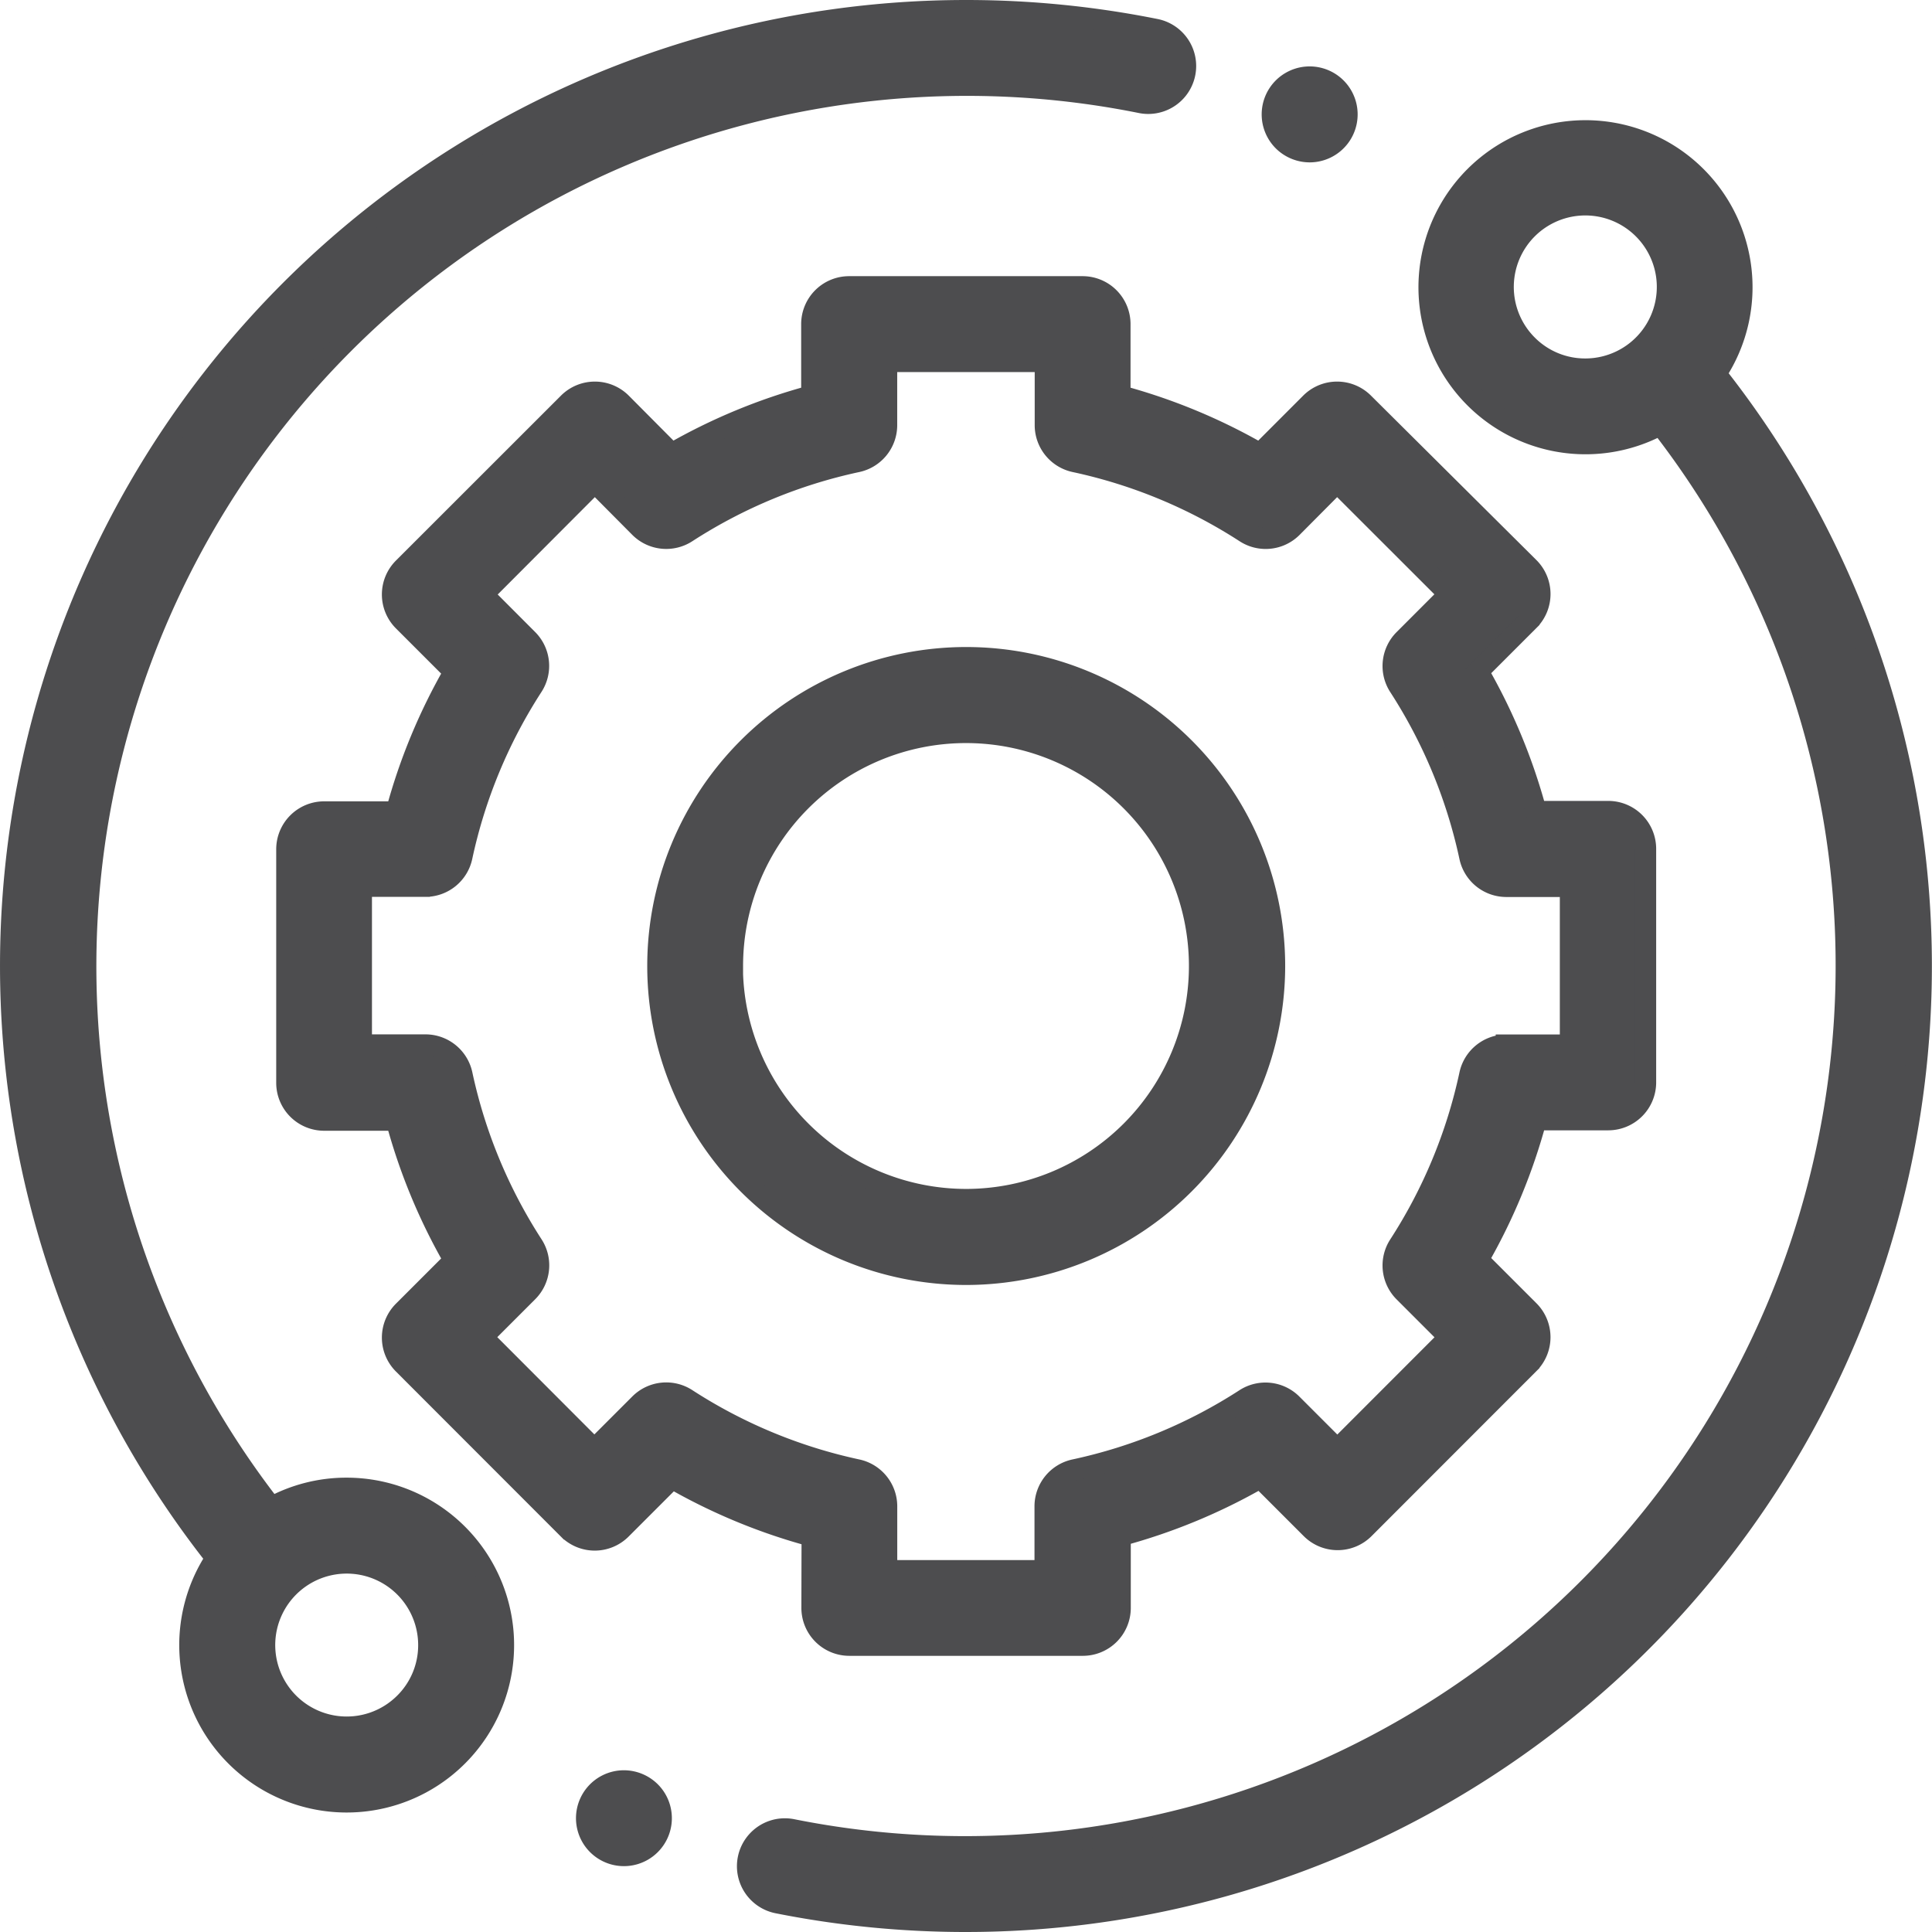 <svg xmlns="http://www.w3.org/2000/svg" width="45.5" height="45.5" viewBox="0 0 45.5 45.5">
  <g id="technical-support" transform="translate(0.25 0.25)">
    <path id="Path_486" data-name="Path 486" d="M7.915,34.8a3.669,3.669,0,0,0-1.773.452A20.752,20.752,0,0,1,26.631,2.169.879.879,0,0,0,26.979.446,22.667,22.667,0,0,0,22.5,0,22.5,22.5,0,0,0,4.842,36.444,3.693,3.693,0,1,0,7.915,34.8Zm1.367,5.059a1.933,1.933,0,1,1,.566-1.367A1.92,1.92,0,0,1,9.282,39.859Zm0,0" fill="#4d4d4f" stroke="#4d4d4f" stroke-width="0.5"/>
    <path id="Path_487" data-name="Path 487" d="M220.284,37.789a3.684,3.684,0,1,0-1.3,1.192,20.752,20.752,0,0,1-20.45,33.092.879.879,0,0,0-.345,1.724,22.682,22.682,0,0,0,4.436.437,22.5,22.5,0,0,0,17.657-36.445Zm-4.439-.679a1.934,1.934,0,1,1,1.367.566A1.921,1.921,0,0,1,215.845,37.11Zm0,0" transform="translate(-180.127 -29.234)" fill="#4d4d4f" stroke="#4d4d4f" stroke-width="0.5"/>
    <path id="Path_488" data-name="Path 488" d="M86.355,105.113a.879.879,0,0,0,.879.879h5.5a.879.879,0,0,0,.879-.879v-1.7a13.763,13.763,0,0,0,3.3-1.367l1.2,1.2a.879.879,0,0,0,1.243,0l3.884-3.887a.879.879,0,0,0,0-1.243l-1.2-1.2a13.763,13.763,0,0,0,1.367-3.3h1.7a.879.879,0,0,0,.879-.879v-5.5a.879.879,0,0,0-.879-.879h-1.7a13.766,13.766,0,0,0-1.367-3.3l1.2-1.2a.879.879,0,0,0,0-1.244L99.343,76.74a.879.879,0,0,0-1.243,0l-1.193,1.194a13.763,13.763,0,0,0-3.3-1.367V74.879A.879.879,0,0,0,92.729,74h-5.5a.879.879,0,0,0-.879.879v1.688a13.751,13.751,0,0,0-3.3,1.367L81.863,76.74a.879.879,0,0,0-1.243,0l-3.887,3.885a.879.879,0,0,0,0,1.243l1.2,1.2a13.761,13.761,0,0,0-1.367,3.3H74.866a.879.879,0,0,0-.879.879l0,5.5a.879.879,0,0,0,.879.879h1.7a13.763,13.763,0,0,0,1.367,3.3l-1.2,1.2a.879.879,0,0,0,0,1.243l3.884,3.887a.879.879,0,0,0,.621.258h0a.879.879,0,0,0,.621-.257l1.2-1.2a13.775,13.775,0,0,0,3.3,1.367ZM83.4,100.194a.879.879,0,0,0-1.1.117l-1.07,1.07L78.59,98.737l1.069-1.069a.879.879,0,0,0,.117-1.1,12.03,12.03,0,0,1-1.665-4.018.879.879,0,0,0-.859-.694h-1.51l0-3.738h1.508a.879.879,0,0,0,.859-.694,12.031,12.031,0,0,1,1.665-4.018.879.879,0,0,0-.117-1.1L78.6,81.247,81.241,78.6,82.3,79.666a.88.88,0,0,0,1.1.117,12.025,12.025,0,0,1,4.018-1.665.879.879,0,0,0,.694-.859v-1.5h3.738v1.5a.879.879,0,0,0,.694.859,12.035,12.035,0,0,1,4.018,1.665.878.878,0,0,0,1.1-.117L98.722,78.6l2.644,2.642L100.3,82.309a.879.879,0,0,0-.117,1.1,12.038,12.038,0,0,1,1.665,4.018.879.879,0,0,0,.859.694h1.51v3.738h-1.51a.879.879,0,0,0-.859.694,12.028,12.028,0,0,1-1.665,4.018.879.879,0,0,0,.117,1.1l1.069,1.069-2.642,2.644-1.07-1.07a.879.879,0,0,0-1.1-.117,12.038,12.038,0,0,1-4.018,1.665.879.879,0,0,0-.694.859v1.516H88.113v-1.516a.879.879,0,0,0-.694-.859A12.031,12.031,0,0,1,83.4,100.194Zm0,0" transform="translate(-67.482 -67.496)" fill="#4d4d4f" stroke="#4d4d4f" stroke-width="0.5"/>
    <path id="Path_489" data-name="Path 489" d="M187.9,180.633a7.262,7.262,0,1,0-7.262,7.262A7.27,7.27,0,0,0,187.9,180.633Zm-12.767,0a5.5,5.5,0,1,1,5.5,5.5A5.511,5.511,0,0,1,175.129,180.633Zm0,0" transform="translate(-158.133 -158.133)" fill="#4d4d4f" stroke="#4d4d4f" stroke-width="0.5"/>
    <path id="Path_490" data-name="Path 490" d="M338.957,19.567a.88.88,0,1,0-.621-.257A.885.885,0,0,0,338.957,19.567Zm0,0" transform="translate(-308.364 -16.243)" fill="#4d4d4f" stroke="#4d4d4f" stroke-width="0.5"/>
    <path id="Path_491" data-name="Path 491" d="M155.238,474.359a.879.879,0,1,0,.621.258A.886.886,0,0,0,155.238,474.359Zm0,0" transform="translate(-140.793 -432.668)" fill="#4d4d4f" stroke="#4d4d4f" stroke-width="0.5"/>
  </g>
</svg>
